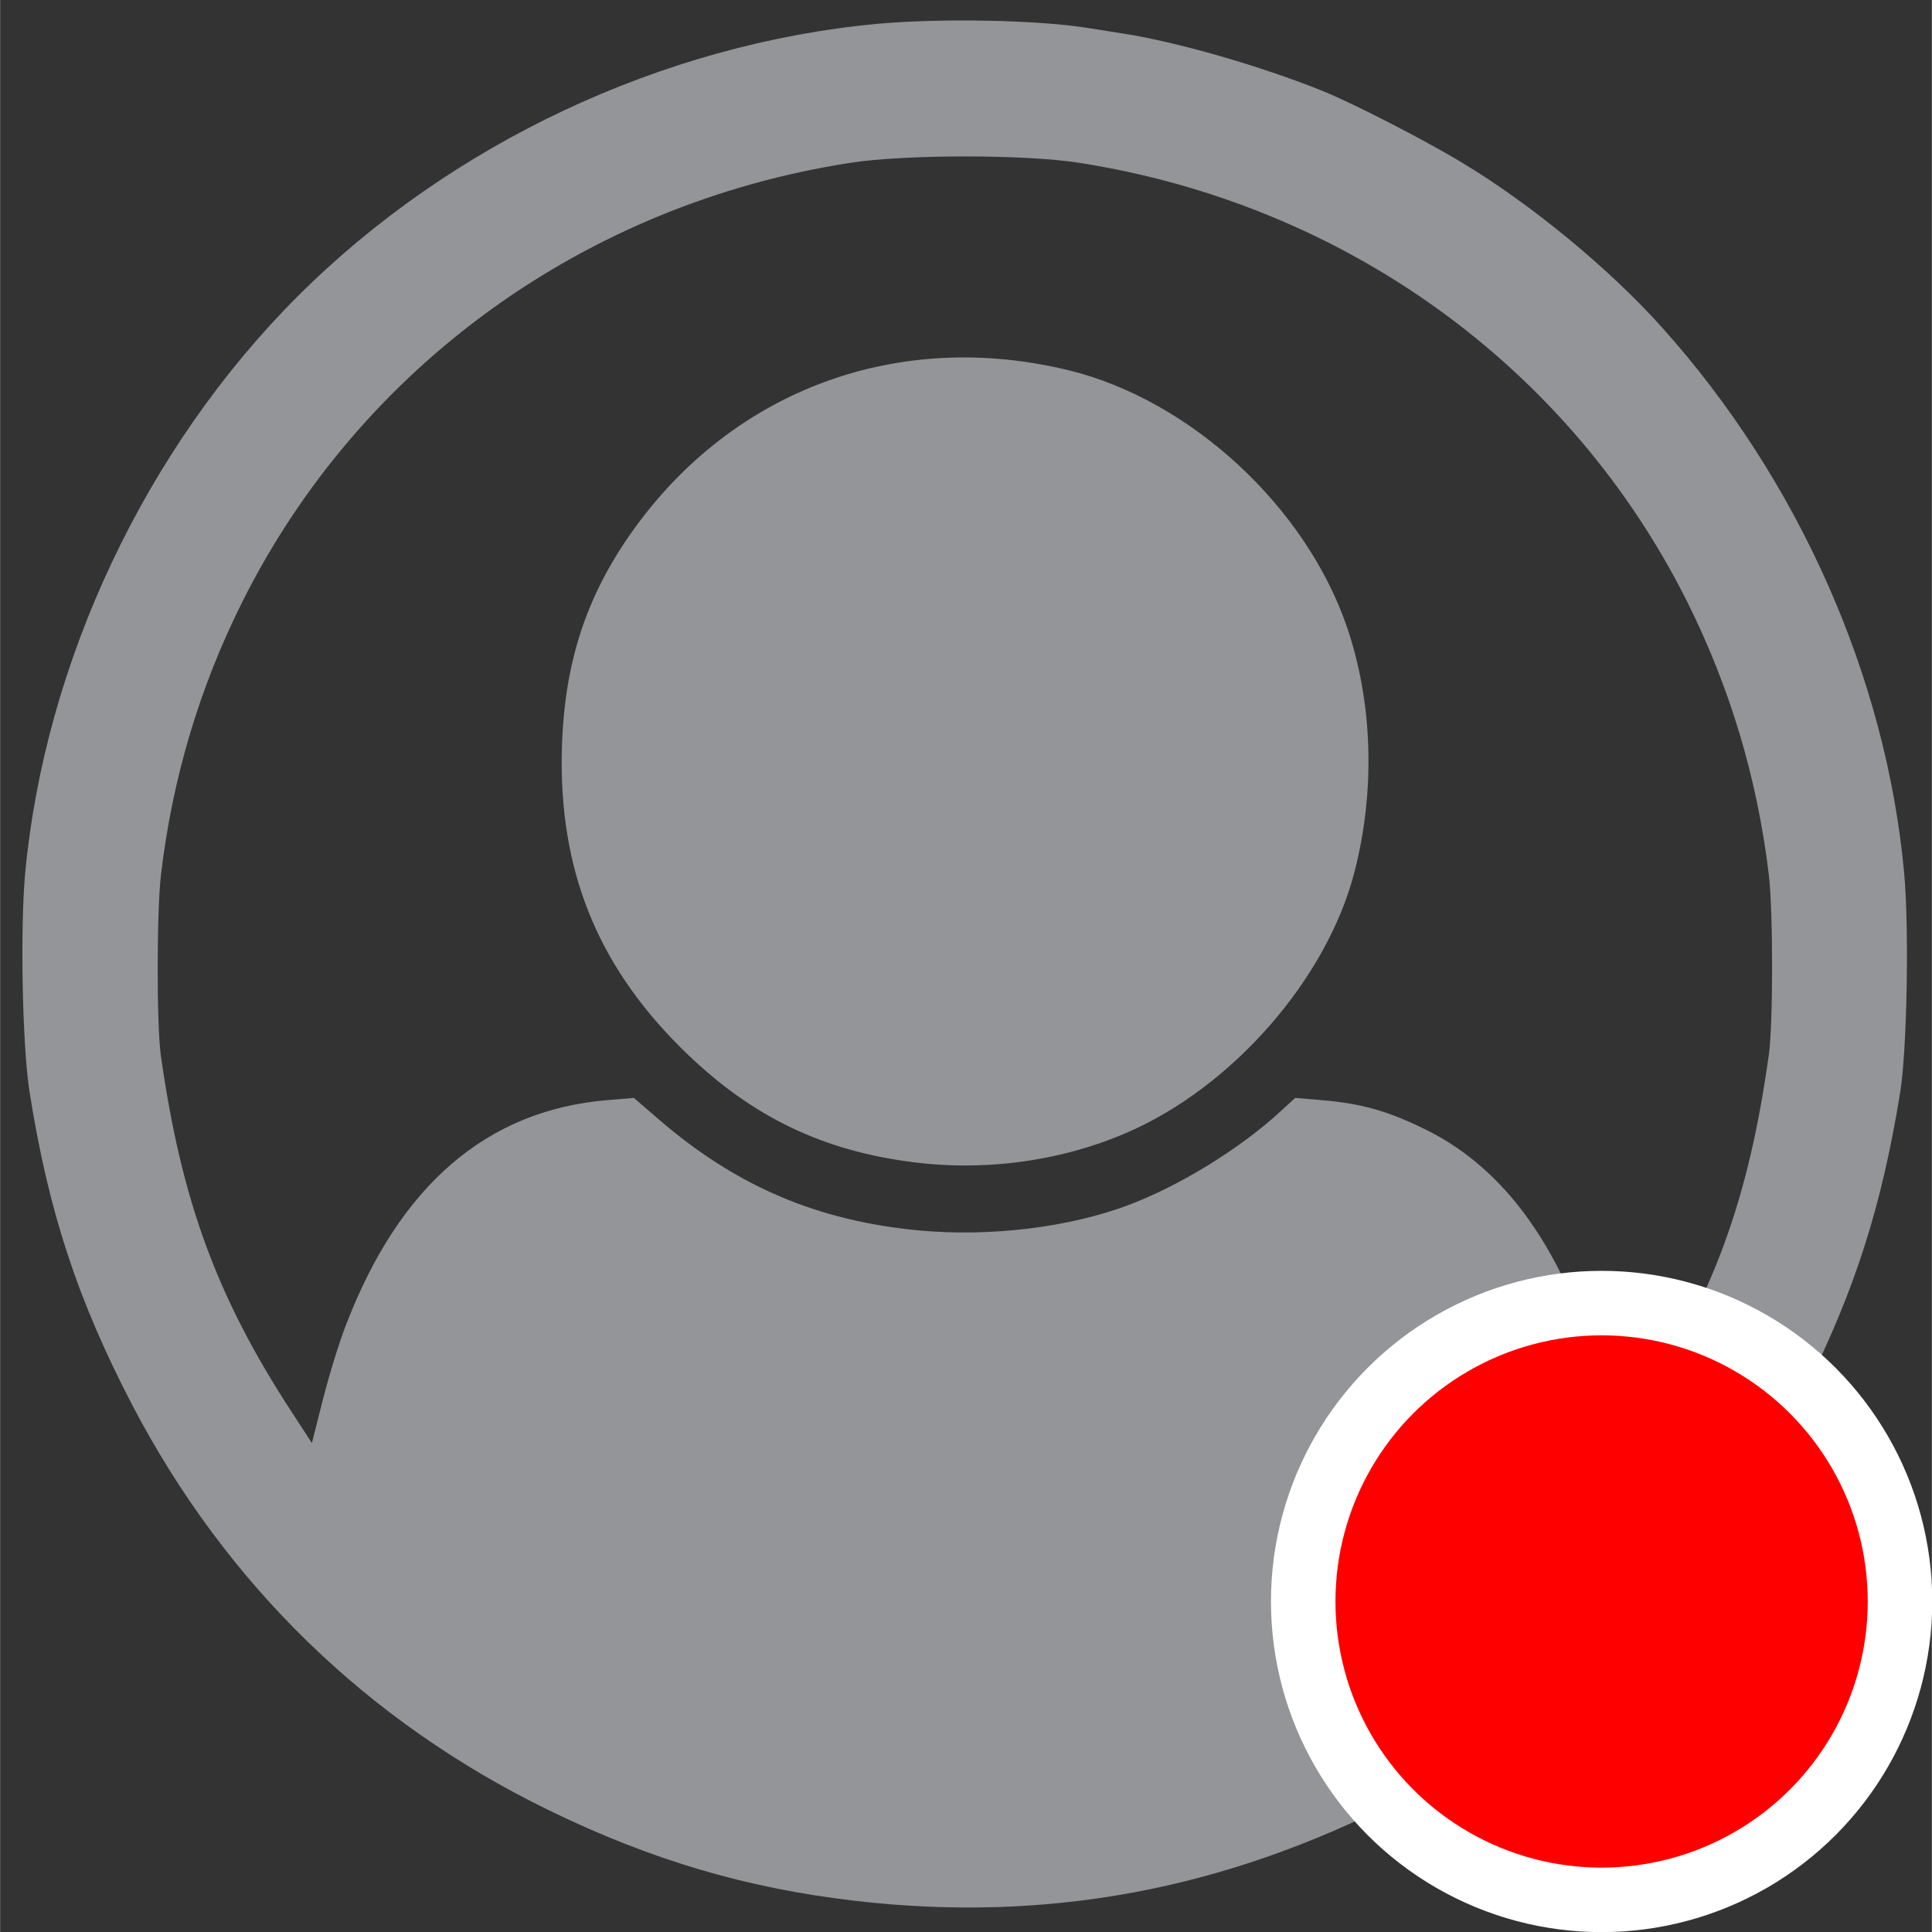 <?xml version="1.0" encoding="UTF-8" standalone="no"?>
<!-- Created with Inkscape (http://www.inkscape.org/) -->

<svg
   width="30"
   height="30"
   viewBox="0 0 7.937 7.938"
   version="1.1"
   id="svg1"
   xml:space="preserve"
   inkscape:version="1.4-beta (62f545ba5e, 2024-04-22)"
   sodipodi:docname="avatar_user_grey.svg"
   xmlns:inkscape="http://www.inkscape.org/namespaces/inkscape"
   xmlns:sodipodi="http://sodipodi.sourceforge.net/DTD/sodipodi-0.dtd"
   xmlns="http://www.w3.org/2000/svg"
   xmlns:svg="http://www.w3.org/2000/svg"><rect x="0" y="0" width="7.937" height="7.938" fill="#333333" stroke="none"/><sodipodi:namedview
     id="namedview1"
     pagecolor="#ffffff"
     bordercolor="#000000"
     borderopacity="0.25"
     inkscape:showpageshadow="2"
     inkscape:pageopacity="0.0"
     inkscape:pagecheckerboard="true"
     inkscape:deskcolor="#d1d1d1"
     inkscape:document-units="mm"
     inkscape:zoom="13.423244"
     inkscape:cx="40.489467"
     inkscape:cy="39.78174"
     inkscape:current-layer="layer1" /><defs
     id="defs1" /><g
     inkscape:label="Warstwa 1"
     inkscape:groupmode="layer"
     id="layer1"><path
       style="fill:#949599;fill-opacity:1;stroke-width:0.052;stroke-dasharray:none"
       d="M 3.514,7.81 C 3.065,7.758 2.674,7.642 2.253,7.437 1.509,7.074 0.929,6.51 0.544,5.775 0.318,5.341 0.199,4.979 0.121,4.487 0.091,4.296 0.082,3.817 0.103,3.586 0.185,2.718 0.598,1.842 1.222,1.218 1.85,0.59 2.722,0.18 3.604,0.098 3.866,0.074 4.272,0.082 4.476,0.116 c 0.019,0.003 0.081,0.013 0.139,0.022 C 4.833,0.172 5.173,0.269 5.432,0.373 5.55,0.42 5.853,0.575 6.006,0.668 6.288,0.837 6.611,1.103 6.827,1.344 7.389,1.97 7.749,2.782 7.823,3.586 7.844,3.814 7.835,4.31 7.807,4.487 7.732,4.95 7.624,5.291 7.425,5.692 7.046,6.453 6.497,7.01 5.744,7.397 5.027,7.766 4.298,7.901 3.514,7.81 Z M 1.421,5.444 C 1.641,4.87 2,4.561 2.496,4.52 L 2.604,4.511 2.699,4.593 C 3.021,4.873 3.357,5.017 3.781,5.056 4.071,5.082 4.391,5.043 4.634,4.952 4.847,4.872 5.095,4.719 5.26,4.567 l 0.061,-0.056 0.107,0.009 c 0.167,0.014 0.275,0.045 0.431,0.122 0.352,0.174 0.596,0.541 0.743,1.117 l 0.043,0.171 0.084,-0.129 C 7.039,5.325 7.184,4.93 7.267,4.334 7.285,4.207 7.285,3.745 7.267,3.593 7.219,3.196 7.108,2.826 6.931,2.471 6.447,1.505 5.525,0.84 4.434,0.669 4.214,0.634 3.717,0.634 3.493,0.669 2.406,0.837 1.48,1.505 0.996,2.471 0.818,2.827 0.708,3.198 0.661,3.593 0.643,3.745 0.643,4.209 0.66,4.334 0.744,4.93 0.889,5.328 1.197,5.8 l 0.084,0.129 0.045,-0.178 c 0.025,-0.098 0.067,-0.236 0.095,-0.307 z M 3.721,4.771 C 3.353,4.719 3.065,4.573 2.793,4.301 2.45,3.958 2.296,3.57 2.308,3.081 2.317,2.728 2.406,2.452 2.599,2.181 3.013,1.6 3.692,1.35 4.393,1.522 4.892,1.645 5.365,2.082 5.534,2.577 5.64,2.888 5.651,3.25 5.564,3.585 5.45,4.024 5.062,4.467 4.629,4.654 4.351,4.774 4.03,4.816 3.721,4.771 Z"
       id="path1" /><circle
       style="fill:#ff0000;fill-opacity:1;stroke:#ffffff;stroke-width:0.265;stroke-dasharray:none"
       id="path2"
       cx="6.58"
       cy="6.58"
       r="1.226" /></g></svg>
